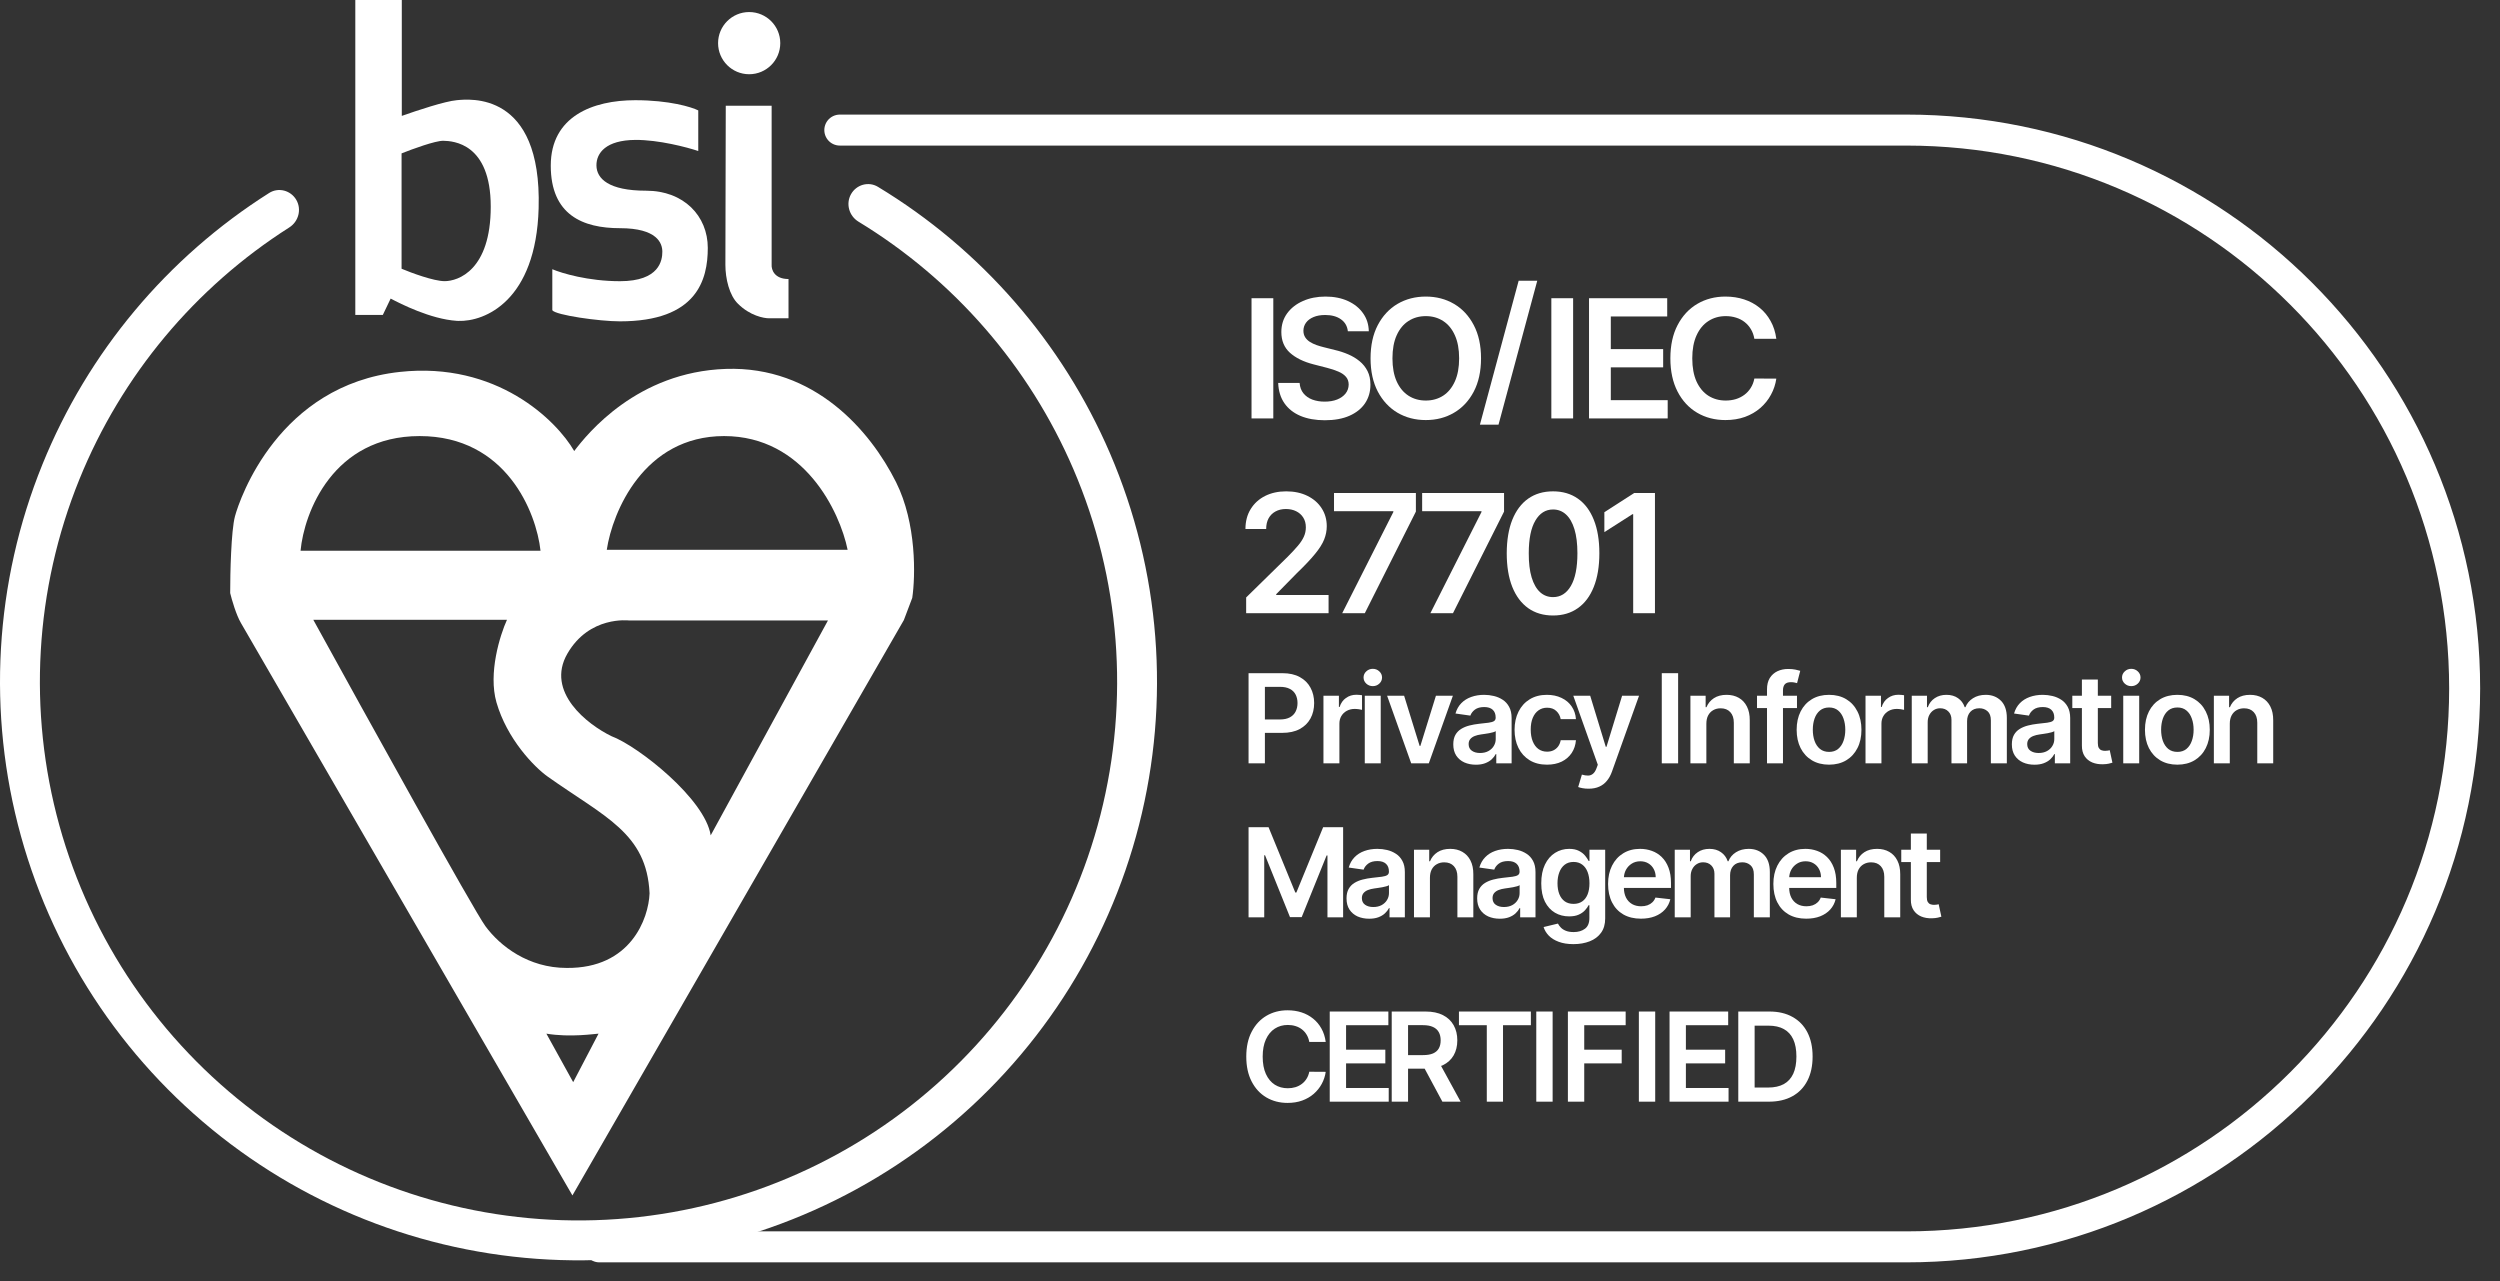 <svg width="121" height="62" viewBox="0 0 121 62" fill="none" xmlns="http://www.w3.org/2000/svg">
<rect x="0" y="0" width="121" height="62" fill="#333333" stroke="none"/>
<path d="M37.347 5.116H35.127C35.121 7.462 35.109 12.287 35.109 12.818C35.109 13.482 35.298 14.297 35.72 14.704C36.294 15.277 36.97 15.41 37.236 15.405H38.164V13.505C37.476 13.505 37.333 13.047 37.347 12.818V5.116Z" fill="white"/>
<path d="M33.796 7.309V5.344C33.467 5.179 32.396 4.85 30.747 4.85C28.686 4.85 26.657 5.634 26.657 8.017C26.657 10.4 28.203 11.044 30.006 11.044C31.81 11.044 32.057 11.774 32.057 12.182C32.057 12.59 31.928 13.61 30.006 13.61C28.469 13.61 27.183 13.223 26.732 13.03V15.016C26.893 15.252 29.008 15.553 30.006 15.553C33.731 15.553 34.257 13.545 34.257 11.999C34.257 10.454 33.098 9.23 31.273 9.23C29.448 9.23 28.879 8.639 28.868 8.017C28.858 7.394 29.341 6.782 30.747 6.772C31.872 6.763 33.248 7.126 33.796 7.309Z" fill="white"/>
<path d="M19.447 5.609C20.197 5.345 21.533 4.9 22.109 4.849C22.687 4.798 26.229 4.375 26.07 10.078C25.946 14.56 23.467 15.578 22.178 15.532C22.155 15.531 22.132 15.531 22.109 15.529C20.842 15.445 19.39 14.705 18.908 14.451L18.528 15.244H17.197V0H19.447V5.609ZM21.454 6.814C21.072 6.808 19.95 7.218 19.436 7.424V13.007C19.911 13.207 20.994 13.608 21.52 13.608C22.18 13.608 23.752 13.072 23.752 10.001C23.752 6.929 21.932 6.823 21.454 6.814Z" fill="white"/>
<path d="M41.188 9.4C41.448 8.935 42.037 8.767 42.493 9.043C47.486 12.063 51.417 16.573 53.727 21.948C56.163 27.62 56.657 33.939 55.131 39.92C53.606 45.902 50.146 51.212 45.29 55.024C40.435 58.836 34.455 60.936 28.282 60.999C22.11 61.061 16.089 59.081 11.158 55.368C6.226 51.655 2.66 46.416 1.014 40.466C-0.632 34.517 -0.266 28.19 2.056 22.47C4.256 17.048 8.096 12.46 13.027 9.34C13.477 9.055 14.069 9.211 14.339 9.671V9.671C14.608 10.131 14.452 10.72 14.003 11.007C9.439 13.911 5.884 18.169 3.844 23.196C1.683 28.521 1.342 34.412 2.874 39.952C4.407 45.491 7.727 50.369 12.319 53.826C16.91 57.283 22.516 59.126 28.263 59.068C34.01 59.011 39.577 57.055 44.098 53.506C48.619 49.956 51.84 45.013 53.261 39.443C54.681 33.874 54.222 27.991 51.953 22.71C49.812 17.725 46.172 13.54 41.551 10.729C41.095 10.452 40.928 9.865 41.188 9.4V9.4Z" fill="white"/>
<circle cx="36.26" cy="2.088" r="1.505" fill="white"/>
<path d="M35.132 17.855C39.425 17.711 42.123 20.844 43.37 23.339C44.368 25.335 44.308 27.903 44.153 28.938L43.747 30.011L27.705 57.859C22.456 48.792 11.902 30.564 11.663 30.156C11.431 29.762 11.218 29.024 11.141 28.705C11.14 27.757 11.186 25.688 11.372 24.992C11.604 24.122 13.491 18.639 19.351 18.001C24.038 17.491 26.931 20.341 27.792 21.83C28.43 20.989 30.838 18 35.132 17.855ZM28.969 50.029C28.797 50.035 27.605 50.222 26.445 50.029L27.742 52.377L28.969 50.029ZM15.163 29.997C17.704 34.62 22.928 44.058 23.495 44.828C24.204 45.791 25.568 46.848 27.427 46.848C30.529 46.88 31.394 44.453 31.439 43.236C31.305 40.321 29.271 39.546 26.517 37.594C25.843 37.116 24.538 35.761 24.029 33.996C23.623 32.584 24.199 30.741 24.538 29.997H15.163ZM30.452 30.031C30.43 30.032 28.527 29.79 27.462 31.635C26.391 33.49 28.439 35.072 29.597 35.632C30.879 36.108 34.133 38.671 34.397 40.432L40.073 30.031H30.452ZM20.311 21.106C16.116 21.107 14.72 24.805 14.547 26.654H26.161C25.959 24.805 24.506 21.106 20.311 21.106ZM35.045 21.106C31.163 21.107 29.643 24.776 29.368 26.61H41.025C40.65 24.776 38.928 21.106 35.045 21.106Z" fill="white"/>
<path d="M29.009 60.348H92.263C107.189 60.348 119.289 48.248 119.289 33.322C119.289 18.396 107.189 6.296 92.263 6.296H40.647" stroke="white" stroke-width="1.5" stroke-linecap="round"/>
<path d="M61.628 14.434V20.252H60.574V14.434H61.628Z" fill="white"/>
<path d="M65.236 16.033C65.209 15.785 65.097 15.592 64.901 15.454C64.706 15.315 64.452 15.246 64.139 15.246C63.919 15.246 63.731 15.279 63.574 15.346C63.417 15.412 63.296 15.502 63.213 15.616C63.13 15.729 63.087 15.859 63.085 16.005C63.085 16.126 63.113 16.231 63.168 16.32C63.224 16.409 63.301 16.485 63.398 16.547C63.494 16.608 63.601 16.659 63.719 16.701C63.836 16.742 63.955 16.777 64.074 16.806L64.619 16.942C64.839 16.993 65.05 17.063 65.253 17.15C65.457 17.237 65.64 17.347 65.801 17.479C65.964 17.612 66.093 17.772 66.188 17.959C66.282 18.147 66.329 18.366 66.329 18.618C66.329 18.959 66.242 19.259 66.068 19.519C65.894 19.777 65.642 19.978 65.312 20.124C64.985 20.268 64.588 20.34 64.122 20.34C63.669 20.34 63.276 20.27 62.943 20.13C62.612 19.99 62.352 19.785 62.165 19.516C61.979 19.247 61.879 18.92 61.864 18.533H62.901C62.916 18.736 62.978 18.904 63.088 19.039C63.198 19.173 63.341 19.274 63.517 19.34C63.695 19.406 63.894 19.439 64.114 19.439C64.343 19.439 64.544 19.405 64.716 19.337C64.89 19.267 65.026 19.171 65.125 19.047C65.224 18.922 65.274 18.777 65.276 18.61C65.274 18.458 65.229 18.333 65.142 18.235C65.055 18.134 64.933 18.051 64.776 17.985C64.62 17.917 64.438 17.856 64.23 17.803L63.568 17.633C63.089 17.509 62.71 17.323 62.432 17.073C62.155 16.821 62.017 16.487 62.017 16.07C62.017 15.727 62.11 15.427 62.295 15.17C62.483 14.912 62.738 14.712 63.06 14.57C63.382 14.426 63.746 14.354 64.153 14.354C64.566 14.354 64.928 14.426 65.239 14.57C65.551 14.712 65.796 14.91 65.974 15.164C66.153 15.416 66.244 15.706 66.25 16.033H65.236Z" fill="white"/>
<path d="M60.314 29.679V28.917L62.334 26.937C62.527 26.742 62.688 26.569 62.817 26.417C62.946 26.266 63.042 26.119 63.106 25.977C63.171 25.835 63.203 25.683 63.203 25.523C63.203 25.339 63.161 25.182 63.078 25.051C62.995 24.918 62.88 24.816 62.734 24.744C62.589 24.672 62.423 24.636 62.237 24.636C62.046 24.636 61.878 24.676 61.734 24.755C61.59 24.833 61.479 24.944 61.399 25.088C61.322 25.232 61.283 25.403 61.283 25.602H60.28C60.28 25.233 60.364 24.912 60.533 24.639C60.701 24.366 60.933 24.155 61.229 24.005C61.526 23.856 61.867 23.781 62.251 23.781C62.642 23.781 62.984 23.854 63.28 24C63.575 24.146 63.804 24.345 63.967 24.599C64.132 24.853 64.215 25.143 64.215 25.468C64.215 25.686 64.173 25.9 64.09 26.11C64.006 26.321 63.859 26.554 63.649 26.809C63.441 27.065 63.148 27.375 62.771 27.738L61.769 28.758V28.798H64.303V29.679H60.314Z" fill="white"/>
<path d="M60.43 36.946V32.582H62.067C62.402 32.582 62.683 32.645 62.91 32.77C63.139 32.895 63.312 33.066 63.428 33.285C63.546 33.503 63.605 33.75 63.605 34.027C63.605 34.307 63.546 34.555 63.428 34.773C63.31 34.99 63.136 35.161 62.906 35.286C62.676 35.41 62.393 35.471 62.056 35.471H60.972V34.822H61.95C62.146 34.822 62.306 34.787 62.431 34.719C62.556 34.651 62.648 34.557 62.708 34.438C62.769 34.319 62.8 34.182 62.8 34.027C62.8 33.872 62.769 33.736 62.708 33.618C62.648 33.5 62.555 33.408 62.429 33.343C62.304 33.276 62.143 33.243 61.945 33.243H61.221V36.946H60.43Z" fill="white"/>
<path d="M60.43 40.037H61.398L62.693 43.199H62.744L64.04 40.037H65.007V44.4H64.249V41.403H64.208L63.002 44.388H62.435L61.229 41.396H61.189V44.4H60.43V40.037Z" fill="white"/>
<path d="M64.165 50.43H63.369C63.346 50.299 63.304 50.184 63.243 50.083C63.182 49.98 63.106 49.894 63.015 49.823C62.924 49.752 62.82 49.698 62.704 49.663C62.589 49.626 62.465 49.608 62.331 49.608C62.094 49.608 61.883 49.667 61.7 49.786C61.517 49.904 61.374 50.078 61.27 50.306C61.166 50.534 61.114 50.811 61.114 51.139C61.114 51.473 61.166 51.755 61.27 51.983C61.375 52.211 61.519 52.382 61.7 52.499C61.883 52.614 62.093 52.671 62.329 52.671C62.459 52.671 62.582 52.654 62.695 52.62C62.81 52.585 62.913 52.533 63.004 52.465C63.097 52.397 63.174 52.313 63.236 52.213C63.3 52.114 63.344 52 63.369 51.872L64.165 51.877C64.136 52.084 64.071 52.279 63.972 52.461C63.874 52.642 63.745 52.803 63.586 52.942C63.427 53.08 63.241 53.188 63.028 53.266C62.815 53.343 62.578 53.381 62.318 53.381C61.935 53.381 61.592 53.292 61.291 53.115C60.99 52.937 60.753 52.681 60.58 52.345C60.406 52.01 60.32 51.608 60.32 51.139C60.32 50.669 60.407 50.267 60.582 49.934C60.756 49.598 60.994 49.342 61.295 49.164C61.597 48.987 61.938 48.898 62.318 48.898C62.561 48.898 62.787 48.932 62.996 49C63.205 49.068 63.391 49.169 63.554 49.301C63.717 49.431 63.852 49.592 63.957 49.782C64.063 49.971 64.133 50.187 64.165 50.43Z" fill="white"/>
<path d="M64.359 53.321V48.958H67.197V49.62H65.15V50.805H67.05V51.468H65.15V52.659H67.214V53.321H64.359Z" fill="white"/>
<path d="M67.359 53.321V48.958H68.996C69.331 48.958 69.612 49.016 69.839 49.132C70.068 49.249 70.24 49.412 70.357 49.622C70.475 49.831 70.534 50.075 70.534 50.353C70.534 50.633 70.474 50.876 70.355 51.082C70.237 51.286 70.063 51.445 69.833 51.557C69.603 51.668 69.32 51.723 68.985 51.723H67.819V51.067H68.878C69.074 51.067 69.235 51.04 69.36 50.986C69.485 50.931 69.577 50.85 69.637 50.745C69.698 50.639 69.728 50.508 69.728 50.353C69.728 50.198 69.698 50.066 69.637 49.957C69.576 49.846 69.483 49.762 69.358 49.706C69.233 49.647 69.072 49.618 68.874 49.618H68.15V53.321H67.359ZM69.613 51.344L70.694 53.321H69.811L68.75 51.344H69.613Z" fill="white"/>
<path d="M70.613 49.62V48.958H74.094V49.62H72.746V53.321H71.961V49.62H70.613Z" fill="white"/>
<path d="M75.147 48.958V53.321H74.356V48.958H75.147Z" fill="white"/>
<path d="M75.886 53.321V48.958H78.682V49.62H76.677V50.805H78.49V51.468H76.677V53.321H75.886Z" fill="white"/>
<path d="M80.112 48.958V53.321H79.321V48.958H80.112Z" fill="white"/>
<path d="M80.806 53.321V48.958H83.644V49.62H81.597V50.805H83.497V51.468H81.597V52.659H83.662V53.321H80.806Z" fill="white"/>
<path d="M85.612 53.321H84.133V48.958H85.642C86.075 48.958 86.447 49.045 86.758 49.22C87.071 49.393 87.311 49.642 87.479 49.968C87.646 50.293 87.73 50.682 87.73 51.135C87.73 51.59 87.646 51.98 87.477 52.307C87.309 52.634 87.067 52.885 86.75 53.059C86.435 53.234 86.055 53.321 85.612 53.321ZM84.924 52.637H85.574C85.878 52.637 86.131 52.582 86.335 52.471C86.538 52.359 86.69 52.192 86.793 51.97C86.895 51.747 86.946 51.469 86.946 51.135C86.946 50.801 86.895 50.524 86.793 50.304C86.69 50.083 86.539 49.917 86.339 49.808C86.14 49.697 85.893 49.642 85.597 49.642H84.924V52.637Z" fill="white"/>
<path d="M64.055 36.946V33.673H64.803V34.218H64.837C64.897 34.03 64.999 33.884 65.144 33.782C65.291 33.678 65.457 33.626 65.645 33.626C65.688 33.626 65.735 33.628 65.788 33.633C65.842 33.635 65.886 33.64 65.922 33.648V34.357C65.889 34.346 65.837 34.336 65.766 34.327C65.697 34.317 65.629 34.312 65.564 34.312C65.423 34.312 65.297 34.343 65.185 34.404C65.074 34.464 64.987 34.547 64.923 34.653C64.859 34.76 64.827 34.883 64.827 35.022V36.946H64.055Z" fill="white"/>
<path d="M66.055 36.946V33.673H66.827V36.946H66.055ZM66.443 33.209C66.321 33.209 66.216 33.168 66.128 33.087C66.04 33.005 65.996 32.906 65.996 32.791C65.996 32.675 66.04 32.576 66.128 32.495C66.216 32.412 66.321 32.371 66.443 32.371C66.567 32.371 66.672 32.412 66.759 32.495C66.847 32.576 66.891 32.675 66.891 32.791C66.891 32.906 66.847 33.005 66.759 33.087C66.672 33.168 66.567 33.209 66.443 33.209Z" fill="white"/>
<path d="M70.32 33.673L69.154 36.946H68.302L67.136 33.673H67.959L68.711 36.104H68.745L69.499 33.673H70.32Z" fill="white"/>
<path d="M66.267 44.466C66.059 44.466 65.873 44.429 65.706 44.356C65.542 44.28 65.411 44.17 65.314 44.023C65.219 43.877 65.172 43.697 65.172 43.482C65.172 43.297 65.206 43.145 65.274 43.024C65.342 42.903 65.435 42.807 65.553 42.734C65.671 42.662 65.804 42.607 65.951 42.57C66.101 42.532 66.255 42.504 66.414 42.487C66.606 42.467 66.761 42.449 66.88 42.434C67 42.417 67.086 42.391 67.14 42.357C67.196 42.322 67.224 42.267 67.224 42.193V42.18C67.224 42.02 67.176 41.895 67.081 41.807C66.986 41.719 66.849 41.675 66.669 41.675C66.481 41.675 66.331 41.716 66.22 41.799C66.111 41.881 66.037 41.978 65.998 42.091L65.278 41.989C65.335 41.79 65.429 41.623 65.559 41.49C65.69 41.355 65.85 41.254 66.039 41.187C66.228 41.119 66.436 41.085 66.665 41.085C66.823 41.085 66.98 41.103 67.136 41.14C67.292 41.177 67.435 41.239 67.564 41.324C67.694 41.407 67.797 41.522 67.875 41.667C67.955 41.812 67.995 41.993 67.995 42.21V44.4H67.253V43.951H67.228C67.181 44.042 67.115 44.127 67.03 44.206C66.946 44.285 66.84 44.348 66.712 44.396C66.586 44.443 66.437 44.466 66.267 44.466ZM66.467 43.9C66.622 43.9 66.756 43.869 66.87 43.808C66.983 43.746 67.071 43.663 67.132 43.561C67.194 43.459 67.226 43.347 67.226 43.226V42.841C67.201 42.861 67.16 42.879 67.102 42.896C67.045 42.913 66.981 42.928 66.91 42.941C66.839 42.954 66.769 42.965 66.699 42.975C66.63 42.985 66.569 42.993 66.518 43.001C66.403 43.016 66.3 43.042 66.209 43.077C66.118 43.113 66.047 43.163 65.994 43.226C65.942 43.289 65.915 43.37 65.915 43.469C65.915 43.611 65.967 43.719 66.071 43.791C66.174 43.864 66.307 43.9 66.467 43.9Z" fill="white"/>
<path d="M69.209 42.483V44.4H68.437V41.128H69.174V41.684H69.213C69.288 41.501 69.408 41.355 69.573 41.247C69.739 41.139 69.944 41.085 70.189 41.085C70.415 41.085 70.611 41.133 70.779 41.23C70.948 41.327 71.079 41.466 71.171 41.65C71.265 41.833 71.311 42.055 71.309 42.317V44.4H70.538V42.436C70.538 42.217 70.481 42.046 70.368 41.922C70.255 41.799 70.1 41.737 69.901 41.737C69.766 41.737 69.646 41.767 69.541 41.827C69.437 41.885 69.356 41.969 69.296 42.08C69.238 42.191 69.209 42.325 69.209 42.483Z" fill="white"/>
<path d="M72.59 44.466C72.383 44.466 72.196 44.429 72.03 44.356C71.865 44.28 71.734 44.17 71.638 44.023C71.542 43.877 71.495 43.697 71.495 43.482C71.495 43.297 71.529 43.145 71.597 43.024C71.665 42.903 71.758 42.807 71.876 42.734C71.994 42.662 72.127 42.607 72.275 42.57C72.424 42.532 72.578 42.504 72.737 42.487C72.929 42.467 73.084 42.449 73.204 42.434C73.323 42.417 73.41 42.391 73.464 42.357C73.519 42.322 73.547 42.267 73.547 42.193V42.18C73.547 42.02 73.499 41.895 73.404 41.807C73.309 41.719 73.172 41.675 72.993 41.675C72.804 41.675 72.654 41.716 72.543 41.799C72.434 41.881 72.36 41.978 72.322 42.091L71.601 41.989C71.658 41.79 71.752 41.623 71.883 41.49C72.013 41.355 72.173 41.254 72.362 41.187C72.551 41.119 72.76 41.085 72.989 41.085C73.146 41.085 73.303 41.103 73.459 41.14C73.616 41.177 73.758 41.239 73.888 41.324C74.017 41.407 74.121 41.522 74.199 41.667C74.278 41.812 74.318 41.993 74.318 42.21V44.4H73.576V43.951H73.551C73.504 44.042 73.438 44.127 73.353 44.206C73.269 44.285 73.163 44.348 73.035 44.396C72.909 44.443 72.76 44.466 72.59 44.466ZM72.79 43.9C72.945 43.9 73.079 43.869 73.193 43.808C73.307 43.746 73.394 43.663 73.455 43.561C73.518 43.459 73.549 43.347 73.549 43.226V42.841C73.525 42.861 73.484 42.879 73.425 42.896C73.368 42.913 73.305 42.928 73.234 42.941C73.162 42.954 73.092 42.965 73.022 42.975C72.953 42.985 72.893 42.993 72.841 43.001C72.726 43.016 72.623 43.042 72.532 43.077C72.442 43.113 72.37 43.163 72.317 43.226C72.265 43.289 72.239 43.37 72.239 43.469C72.239 43.611 72.29 43.719 72.394 43.791C72.498 43.864 72.63 43.9 72.79 43.9Z" fill="white"/>
<path d="M76.155 45.696C75.878 45.696 75.64 45.658 75.441 45.583C75.242 45.509 75.082 45.41 74.961 45.285C74.841 45.16 74.757 45.021 74.71 44.869L75.405 44.701C75.436 44.765 75.481 44.828 75.541 44.89C75.601 44.954 75.681 45.007 75.782 45.048C75.884 45.091 76.013 45.112 76.167 45.112C76.386 45.112 76.567 45.059 76.711 44.952C76.854 44.847 76.926 44.674 76.926 44.432V43.812H76.888C76.848 43.892 76.79 43.974 76.713 44.057C76.638 44.141 76.537 44.212 76.412 44.268C76.289 44.325 76.133 44.353 75.946 44.353C75.694 44.353 75.466 44.295 75.262 44.177C75.059 44.057 74.897 43.88 74.776 43.644C74.657 43.407 74.597 43.11 74.597 42.753C74.597 42.394 74.657 42.091 74.776 41.844C74.897 41.595 75.059 41.407 75.264 41.279C75.469 41.15 75.697 41.085 75.948 41.085C76.14 41.085 76.297 41.118 76.421 41.183C76.546 41.247 76.645 41.324 76.719 41.415C76.793 41.505 76.849 41.589 76.888 41.669H76.93V41.128H77.691V44.454C77.691 44.733 77.624 44.965 77.49 45.148C77.357 45.331 77.174 45.469 76.943 45.559C76.711 45.65 76.449 45.696 76.155 45.696ZM76.161 43.748C76.324 43.748 76.463 43.709 76.579 43.629C76.694 43.55 76.781 43.435 76.841 43.286C76.9 43.137 76.93 42.958 76.93 42.749C76.93 42.543 76.9 42.363 76.841 42.208C76.782 42.053 76.696 41.933 76.581 41.848C76.467 41.761 76.327 41.718 76.161 41.718C75.989 41.718 75.846 41.763 75.731 41.852C75.615 41.942 75.529 42.065 75.471 42.221C75.412 42.376 75.383 42.552 75.383 42.749C75.383 42.949 75.412 43.125 75.471 43.275C75.53 43.425 75.618 43.541 75.733 43.625C75.849 43.707 75.992 43.748 76.161 43.748Z" fill="white"/>
<path d="M79.42 44.464C79.092 44.464 78.809 44.396 78.57 44.26C78.333 44.122 78.15 43.927 78.023 43.676C77.895 43.423 77.831 43.126 77.831 42.783C77.831 42.447 77.895 42.151 78.023 41.897C78.152 41.641 78.332 41.442 78.564 41.3C78.795 41.157 79.067 41.085 79.38 41.085C79.582 41.085 79.772 41.118 79.951 41.183C80.131 41.247 80.29 41.346 80.428 41.481C80.567 41.616 80.677 41.788 80.756 41.997C80.836 42.204 80.876 42.452 80.876 42.739V42.975H78.193V42.455H80.136C80.135 42.307 80.103 42.176 80.04 42.061C79.978 41.944 79.891 41.853 79.778 41.786C79.668 41.719 79.538 41.686 79.391 41.686C79.233 41.686 79.094 41.724 78.975 41.801C78.856 41.876 78.763 41.976 78.696 42.099C78.631 42.221 78.597 42.356 78.596 42.502V42.956C78.596 43.146 78.631 43.309 78.7 43.446C78.77 43.581 78.867 43.684 78.992 43.757C79.117 43.828 79.263 43.864 79.431 43.864C79.543 43.864 79.645 43.848 79.736 43.817C79.827 43.784 79.906 43.736 79.972 43.674C80.039 43.611 80.089 43.534 80.124 43.442L80.844 43.523C80.798 43.713 80.712 43.879 80.584 44.021C80.457 44.162 80.295 44.271 80.098 44.349C79.9 44.426 79.675 44.464 79.42 44.464Z" fill="white"/>
<path d="M81.057 44.4V41.128H81.795V41.684H81.833C81.901 41.496 82.014 41.35 82.172 41.245C82.329 41.138 82.518 41.085 82.736 41.085C82.958 41.085 83.145 41.139 83.297 41.247C83.45 41.353 83.558 41.499 83.621 41.684H83.655C83.727 41.502 83.849 41.357 84.021 41.249C84.195 41.14 84.4 41.085 84.637 41.085C84.938 41.085 85.184 41.18 85.374 41.371C85.564 41.561 85.66 41.839 85.66 42.204V44.4H84.886V42.323C84.886 42.12 84.832 41.971 84.724 41.878C84.616 41.782 84.484 41.735 84.328 41.735C84.142 41.735 83.996 41.793 83.891 41.91C83.788 42.025 83.736 42.175 83.736 42.359V44.4H82.979V42.291C82.979 42.122 82.928 41.987 82.826 41.886C82.725 41.785 82.593 41.735 82.43 41.735C82.319 41.735 82.218 41.763 82.127 41.82C82.036 41.876 81.964 41.954 81.91 42.057C81.856 42.157 81.829 42.275 81.829 42.41V44.4H81.057Z" fill="white"/>
<path d="M87.42 44.464C87.092 44.464 86.809 44.396 86.57 44.26C86.333 44.122 86.15 43.927 86.023 43.676C85.895 43.423 85.831 43.126 85.831 42.783C85.831 42.447 85.895 42.151 86.023 41.897C86.152 41.641 86.332 41.442 86.564 41.3C86.795 41.157 87.067 41.085 87.38 41.085C87.582 41.085 87.772 41.118 87.951 41.183C88.131 41.247 88.29 41.346 88.428 41.481C88.567 41.616 88.677 41.788 88.756 41.997C88.836 42.204 88.876 42.452 88.876 42.739V42.975H86.193V42.455H88.136C88.135 42.307 88.103 42.176 88.04 42.061C87.978 41.944 87.891 41.853 87.778 41.786C87.668 41.719 87.538 41.686 87.391 41.686C87.233 41.686 87.094 41.724 86.975 41.801C86.856 41.876 86.763 41.976 86.696 42.099C86.631 42.221 86.597 42.356 86.596 42.502V42.956C86.596 43.146 86.631 43.309 86.7 43.446C86.77 43.581 86.867 43.684 86.992 43.757C87.117 43.828 87.263 43.864 87.431 43.864C87.543 43.864 87.645 43.848 87.736 43.817C87.827 43.784 87.906 43.736 87.972 43.674C88.039 43.611 88.089 43.534 88.124 43.442L88.844 43.523C88.798 43.713 88.712 43.879 88.584 44.021C88.457 44.162 88.295 44.271 88.098 44.349C87.9 44.426 87.675 44.464 87.42 44.464Z" fill="white"/>
<path d="M89.87 42.483V44.4H89.099V41.128H89.836V41.684H89.874C89.949 41.501 90.069 41.355 90.234 41.247C90.4 41.139 90.606 41.085 90.85 41.085C91.076 41.085 91.272 41.133 91.44 41.23C91.609 41.327 91.74 41.466 91.832 41.65C91.926 41.833 91.972 42.055 91.971 42.317V44.4H91.199V42.436C91.199 42.217 91.142 42.046 91.029 41.922C90.917 41.799 90.761 41.737 90.562 41.737C90.427 41.737 90.307 41.767 90.202 41.827C90.099 41.885 90.017 41.969 89.957 42.08C89.899 42.191 89.87 42.325 89.87 42.483Z" fill="white"/>
<path d="M93.903 41.128V41.724H92.021V41.128H93.903ZM92.486 40.344H93.257V43.416C93.257 43.52 93.273 43.599 93.304 43.655C93.337 43.709 93.379 43.746 93.432 43.765C93.484 43.785 93.543 43.795 93.606 43.795C93.655 43.795 93.699 43.792 93.739 43.785C93.78 43.778 93.811 43.771 93.832 43.765L93.962 44.368C93.921 44.383 93.862 44.398 93.785 44.415C93.71 44.432 93.618 44.442 93.508 44.445C93.315 44.451 93.141 44.422 92.986 44.358C92.832 44.292 92.709 44.192 92.618 44.055C92.528 43.919 92.484 43.748 92.486 43.544V40.344Z" fill="white"/>
<path d="M71.434 37.012C71.226 37.012 71.04 36.975 70.873 36.901C70.709 36.826 70.578 36.715 70.481 36.569C70.386 36.422 70.339 36.242 70.339 36.028C70.339 35.843 70.373 35.69 70.441 35.569C70.509 35.449 70.602 35.352 70.72 35.28C70.838 35.207 70.971 35.153 71.118 35.115C71.268 35.077 71.422 35.05 71.581 35.032C71.772 35.013 71.928 34.995 72.047 34.979C72.167 34.962 72.253 34.937 72.307 34.903C72.363 34.867 72.39 34.812 72.39 34.738V34.726C72.39 34.565 72.343 34.441 72.248 34.353C72.153 34.265 72.015 34.221 71.837 34.221C71.647 34.221 71.498 34.262 71.387 34.344C71.278 34.427 71.204 34.524 71.165 34.636L70.445 34.534C70.502 34.335 70.596 34.169 70.726 34.035C70.857 33.9 71.017 33.8 71.206 33.733C71.395 33.665 71.603 33.63 71.832 33.63C71.99 33.63 72.147 33.649 72.303 33.686C72.459 33.723 72.602 33.784 72.731 33.869C72.861 33.953 72.964 34.067 73.042 34.212C73.122 34.357 73.162 34.538 73.162 34.755V36.946H72.42V36.496H72.395C72.348 36.587 72.282 36.672 72.197 36.752C72.113 36.83 72.007 36.893 71.879 36.941C71.753 36.988 71.604 37.012 71.434 37.012ZM71.634 36.445C71.789 36.445 71.923 36.415 72.037 36.353C72.15 36.291 72.238 36.209 72.299 36.106C72.361 36.004 72.393 35.892 72.393 35.772V35.386C72.368 35.406 72.327 35.425 72.269 35.441C72.212 35.459 72.148 35.474 72.077 35.486C72.006 35.499 71.936 35.51 71.866 35.52C71.797 35.53 71.736 35.539 71.685 35.546C71.57 35.562 71.467 35.587 71.376 35.623C71.285 35.658 71.214 35.708 71.161 35.772C71.109 35.834 71.082 35.915 71.082 36.015C71.082 36.157 71.134 36.264 71.238 36.336C71.341 36.409 71.474 36.445 71.634 36.445Z" fill="white"/>
<path d="M74.874 37.01C74.547 37.01 74.266 36.938 74.032 36.794C73.799 36.651 73.619 36.453 73.493 36.2C73.368 35.946 73.305 35.653 73.305 35.322C73.305 34.99 73.369 34.697 73.497 34.442C73.625 34.187 73.805 33.988 74.038 33.846C74.273 33.702 74.55 33.63 74.869 33.63C75.135 33.63 75.37 33.679 75.575 33.778C75.781 33.874 75.945 34.011 76.067 34.189C76.189 34.365 76.259 34.571 76.276 34.807H75.538C75.509 34.649 75.438 34.517 75.325 34.412C75.215 34.306 75.066 34.253 74.88 34.253C74.722 34.253 74.584 34.295 74.465 34.38C74.345 34.464 74.252 34.585 74.186 34.743C74.12 34.9 74.087 35.089 74.087 35.309C74.087 35.532 74.12 35.724 74.186 35.885C74.251 36.044 74.342 36.167 74.46 36.253C74.58 36.339 74.719 36.381 74.88 36.381C74.994 36.381 75.095 36.36 75.185 36.317C75.276 36.273 75.352 36.21 75.413 36.128C75.474 36.045 75.516 35.945 75.538 35.827H76.276C76.257 36.059 76.189 36.264 76.071 36.443C75.953 36.62 75.793 36.76 75.59 36.861C75.386 36.96 75.148 37.01 74.874 37.01Z" fill="white"/>
<path d="M76.886 38.173C76.781 38.173 76.684 38.165 76.594 38.148C76.507 38.132 76.436 38.113 76.384 38.092L76.563 37.491C76.675 37.524 76.775 37.54 76.863 37.538C76.951 37.537 77.028 37.509 77.095 37.455C77.163 37.403 77.221 37.314 77.268 37.191L77.334 37.014L76.147 33.673H76.965L77.719 36.145H77.754L78.51 33.673H79.33L78.02 37.342C77.959 37.515 77.878 37.664 77.777 37.787C77.676 37.912 77.553 38.008 77.406 38.073C77.261 38.14 77.088 38.173 76.886 38.173Z" fill="white"/>
<path d="M81.221 32.582V36.946H80.43V32.582H81.221Z" fill="white"/>
<path d="M82.588 35.028V36.946H81.816V33.673H82.553V34.229H82.592C82.667 34.046 82.787 33.9 82.952 33.792C83.118 33.684 83.323 33.63 83.568 33.63C83.793 33.63 83.99 33.679 84.158 33.775C84.327 33.872 84.458 34.012 84.55 34.195C84.644 34.378 84.69 34.601 84.688 34.862V36.946H83.917V34.981C83.917 34.763 83.86 34.591 83.747 34.468C83.634 34.344 83.479 34.282 83.28 34.282C83.145 34.282 83.025 34.312 82.92 34.372C82.816 34.43 82.735 34.515 82.675 34.626C82.617 34.736 82.588 34.87 82.588 35.028Z" fill="white"/>
<path d="M86.974 33.673V34.27H85.039V33.673H86.974ZM85.523 36.946V33.364C85.523 33.144 85.568 32.961 85.659 32.814C85.752 32.668 85.875 32.559 86.03 32.486C86.185 32.414 86.357 32.378 86.546 32.378C86.679 32.378 86.798 32.388 86.901 32.41C87.005 32.431 87.082 32.45 87.132 32.467L86.978 33.064C86.945 33.054 86.904 33.044 86.855 33.034C86.805 33.023 86.749 33.017 86.688 33.017C86.545 33.017 86.443 33.052 86.384 33.121C86.326 33.189 86.296 33.287 86.296 33.415V36.946H85.523Z" fill="white"/>
<path d="M88.526 37.01C88.206 37.01 87.929 36.939 87.695 36.799C87.461 36.658 87.279 36.461 87.15 36.209C87.022 35.956 86.958 35.66 86.958 35.322C86.958 34.984 87.022 34.688 87.15 34.434C87.279 34.179 87.461 33.982 87.695 33.841C87.929 33.701 88.206 33.63 88.526 33.63C88.846 33.63 89.123 33.701 89.357 33.841C89.591 33.982 89.772 34.179 89.9 34.434C90.03 34.688 90.094 34.984 90.094 35.322C90.094 35.66 90.03 35.956 89.9 36.209C89.772 36.461 89.591 36.658 89.357 36.799C89.123 36.939 88.846 37.01 88.526 37.01ZM88.53 36.392C88.704 36.392 88.849 36.344 88.965 36.249C89.081 36.153 89.168 36.023 89.225 35.861C89.283 35.699 89.312 35.519 89.312 35.32C89.312 35.12 89.283 34.939 89.225 34.777C89.168 34.613 89.081 34.483 88.965 34.387C88.849 34.29 88.704 34.242 88.53 34.242C88.353 34.242 88.205 34.29 88.087 34.387C87.971 34.483 87.883 34.613 87.825 34.777C87.768 34.939 87.74 35.12 87.74 35.32C87.74 35.519 87.768 35.699 87.825 35.861C87.883 36.023 87.971 36.153 88.087 36.249C88.205 36.344 88.353 36.392 88.53 36.392Z" fill="white"/>
<path d="M90.291 36.946V33.673H91.039V34.218H91.073C91.132 34.03 91.235 33.884 91.38 33.782C91.526 33.678 91.693 33.626 91.88 33.626C91.923 33.626 91.971 33.628 92.023 33.633C92.077 33.635 92.122 33.64 92.157 33.648V34.357C92.125 34.346 92.073 34.336 92.002 34.327C91.932 34.317 91.865 34.312 91.799 34.312C91.659 34.312 91.532 34.343 91.42 34.404C91.309 34.464 91.222 34.547 91.158 34.653C91.094 34.76 91.062 34.883 91.062 35.022V36.946H90.291Z" fill="white"/>
<path d="M92.529 36.946V33.673H93.266V34.229H93.305C93.373 34.042 93.486 33.895 93.644 33.79C93.801 33.684 93.989 33.63 94.208 33.63C94.43 33.63 94.617 33.684 94.769 33.792C94.922 33.899 95.03 34.044 95.092 34.229H95.126C95.199 34.047 95.321 33.903 95.493 33.794C95.666 33.685 95.871 33.63 96.109 33.63C96.41 33.63 96.656 33.726 96.846 33.916C97.036 34.106 97.131 34.384 97.131 34.749V36.946H96.358V34.868C96.358 34.665 96.304 34.517 96.196 34.423C96.088 34.328 95.956 34.28 95.8 34.28C95.614 34.28 95.468 34.339 95.363 34.455C95.259 34.57 95.207 34.72 95.207 34.905V36.946H94.451V34.836C94.451 34.667 94.4 34.532 94.298 34.432C94.197 34.331 94.065 34.28 93.901 34.28C93.79 34.28 93.69 34.309 93.599 34.365C93.508 34.421 93.435 34.5 93.381 34.602C93.327 34.703 93.3 34.821 93.3 34.956V36.946H92.529Z" fill="white"/>
<path d="M98.469 37.012C98.261 37.012 98.075 36.975 97.909 36.901C97.744 36.826 97.613 36.715 97.516 36.569C97.421 36.422 97.374 36.242 97.374 36.028C97.374 35.843 97.408 35.69 97.476 35.569C97.544 35.449 97.637 35.352 97.755 35.28C97.873 35.207 98.006 35.153 98.154 35.115C98.303 35.077 98.457 35.05 98.616 35.032C98.808 35.013 98.963 34.995 99.083 34.979C99.202 34.962 99.288 34.937 99.343 34.903C99.398 34.867 99.426 34.812 99.426 34.738V34.726C99.426 34.565 99.378 34.441 99.283 34.353C99.188 34.265 99.051 34.221 98.872 34.221C98.683 34.221 98.533 34.262 98.422 34.344C98.313 34.427 98.239 34.524 98.201 34.636L97.48 34.534C97.537 34.335 97.631 34.169 97.761 34.035C97.892 33.9 98.052 33.8 98.241 33.733C98.43 33.665 98.639 33.63 98.867 33.63C99.025 33.63 99.182 33.649 99.338 33.686C99.495 33.723 99.637 33.784 99.766 33.869C99.896 33.953 99.999 34.067 100.078 34.212C100.157 34.357 100.197 34.538 100.197 34.755V36.946H99.455V36.496H99.43C99.383 36.587 99.317 36.672 99.232 36.752C99.148 36.83 99.042 36.893 98.914 36.941C98.788 36.988 98.639 37.012 98.469 37.012ZM98.669 36.445C98.824 36.445 98.958 36.415 99.072 36.353C99.186 36.291 99.273 36.209 99.334 36.106C99.397 36.004 99.428 35.892 99.428 35.772V35.386C99.404 35.406 99.362 35.425 99.304 35.441C99.247 35.459 99.183 35.474 99.112 35.486C99.041 35.499 98.971 35.51 98.901 35.52C98.832 35.53 98.772 35.539 98.72 35.546C98.605 35.562 98.502 35.587 98.411 35.623C98.32 35.658 98.249 35.708 98.196 35.772C98.144 35.834 98.117 35.915 98.117 36.015C98.117 36.157 98.169 36.264 98.273 36.336C98.377 36.409 98.509 36.445 98.669 36.445Z" fill="white"/>
<path d="M102.181 33.673V34.27H100.3V33.673H102.181ZM100.764 32.889H101.535V35.961C101.535 36.065 101.551 36.145 101.582 36.2C101.615 36.254 101.657 36.291 101.71 36.311C101.763 36.331 101.821 36.341 101.885 36.341C101.933 36.341 101.977 36.337 102.017 36.33C102.058 36.323 102.089 36.316 102.111 36.311L102.241 36.914C102.199 36.928 102.14 36.944 102.064 36.961C101.988 36.978 101.896 36.988 101.787 36.99C101.594 36.996 101.42 36.967 101.265 36.903C101.11 36.838 100.987 36.737 100.896 36.601C100.807 36.464 100.763 36.294 100.764 36.089V32.889Z" fill="white"/>
<path d="M102.765 36.946V33.673H103.537V36.946H102.765ZM103.153 33.209C103.031 33.209 102.926 33.168 102.838 33.087C102.75 33.005 102.706 32.906 102.706 32.791C102.706 32.675 102.75 32.576 102.838 32.495C102.926 32.412 103.031 32.371 103.153 32.371C103.277 32.371 103.382 32.412 103.469 32.495C103.557 32.576 103.601 32.675 103.601 32.791C103.601 32.906 103.557 33.005 103.469 33.087C103.382 33.168 103.277 33.209 103.153 33.209Z" fill="white"/>
<path d="M105.384 37.01C105.065 37.01 104.788 36.939 104.553 36.799C104.319 36.658 104.137 36.461 104.008 36.209C103.88 35.956 103.816 35.66 103.816 35.322C103.816 34.984 103.88 34.688 104.008 34.434C104.137 34.179 104.319 33.982 104.553 33.841C104.788 33.701 105.065 33.63 105.384 33.63C105.704 33.63 105.981 33.701 106.215 33.841C106.45 33.982 106.631 34.179 106.759 34.434C106.888 34.688 106.953 34.984 106.953 35.322C106.953 35.66 106.888 35.956 106.759 36.209C106.631 36.461 106.45 36.658 106.215 36.799C105.981 36.939 105.704 37.01 105.384 37.01ZM105.389 36.392C105.562 36.392 105.707 36.344 105.823 36.249C105.94 36.153 106.026 36.023 106.083 35.861C106.142 35.699 106.171 35.519 106.171 35.32C106.171 35.12 106.142 34.939 106.083 34.777C106.026 34.613 105.94 34.483 105.823 34.387C105.707 34.29 105.562 34.242 105.389 34.242C105.211 34.242 105.063 34.29 104.945 34.387C104.829 34.483 104.742 34.613 104.683 34.777C104.627 34.939 104.598 35.12 104.598 35.32C104.598 35.519 104.627 35.699 104.683 35.861C104.742 36.023 104.829 36.153 104.945 36.249C105.063 36.344 105.211 36.392 105.389 36.392Z" fill="white"/>
<path d="M107.922 35.028V36.946H107.151V33.673H107.888V34.229H107.927C108.002 34.046 108.122 33.9 108.287 33.792C108.453 33.684 108.658 33.63 108.903 33.63C109.128 33.63 109.325 33.679 109.493 33.775C109.662 33.872 109.793 34.012 109.885 34.195C109.979 34.378 110.025 34.601 110.023 34.862V36.946H109.252V34.981C109.252 34.763 109.195 34.591 109.082 34.468C108.969 34.344 108.814 34.282 108.615 34.282C108.48 34.282 108.36 34.312 108.255 34.372C108.151 34.43 108.07 34.515 108.01 34.626C107.952 34.736 107.922 34.87 107.922 35.028Z" fill="white"/>
<path d="M64.963 29.679L67.438 24.781V24.741H64.566V23.86H68.529V24.761L66.057 29.679H64.963Z" fill="white"/>
<path d="M69.23 29.679L71.704 24.781V24.741H68.832V23.86H72.796V24.761L70.324 29.679H69.23Z" fill="white"/>
<path d="M75.168 29.79C74.7 29.79 74.298 29.671 73.963 29.434C73.63 29.196 73.373 28.852 73.193 28.403C73.015 27.952 72.926 27.41 72.926 26.775C72.928 26.141 73.018 25.601 73.196 25.156C73.376 24.709 73.633 24.368 73.966 24.133C74.301 23.898 74.702 23.781 75.168 23.781C75.633 23.781 76.034 23.898 76.369 24.133C76.704 24.368 76.961 24.709 77.139 25.156C77.319 25.603 77.409 26.143 77.409 26.775C77.409 27.412 77.319 27.955 77.139 28.406C76.961 28.855 76.704 29.198 76.369 29.434C76.036 29.671 75.635 29.79 75.168 29.79ZM75.168 28.9C75.531 28.9 75.818 28.721 76.028 28.363C76.24 28.003 76.347 27.474 76.347 26.775C76.347 26.313 76.298 25.925 76.202 25.61C76.105 25.296 75.969 25.059 75.793 24.9C75.617 24.739 75.408 24.659 75.168 24.659C74.806 24.659 74.52 24.839 74.31 25.199C74.099 25.557 73.993 26.082 73.992 26.775C73.99 27.239 74.036 27.63 74.131 27.946C74.227 28.262 74.364 28.501 74.54 28.662C74.716 28.821 74.925 28.9 75.168 28.9Z" fill="white"/>
<path d="M80.1 23.86V29.679H79.046V24.886H79.012L77.651 25.755V24.79L79.097 23.86H80.1Z" fill="white"/>
<path d="M71.682 17.343C71.682 17.97 71.564 18.507 71.33 18.954C71.097 19.399 70.778 19.74 70.375 19.976C69.974 20.213 69.518 20.331 69.009 20.331C68.499 20.331 68.043 20.213 67.639 19.976C67.238 19.738 66.92 19.396 66.685 18.951C66.452 18.504 66.335 17.968 66.335 17.343C66.335 16.716 66.452 16.18 66.685 15.735C66.92 15.288 67.238 14.946 67.639 14.709C68.043 14.473 68.499 14.354 69.009 14.354C69.518 14.354 69.974 14.473 70.375 14.709C70.778 14.946 71.097 15.288 71.33 15.735C71.564 16.18 71.682 16.716 71.682 17.343ZM70.622 17.343C70.622 16.902 70.553 16.529 70.415 16.226C70.278 15.921 70.089 15.691 69.847 15.536C69.604 15.379 69.325 15.3 69.009 15.3C68.692 15.3 68.413 15.379 68.171 15.536C67.928 15.691 67.738 15.921 67.6 16.226C67.463 16.529 67.395 16.902 67.395 17.343C67.395 17.784 67.463 18.157 67.6 18.462C67.738 18.765 67.928 18.995 68.171 19.152C68.413 19.308 68.692 19.386 69.009 19.386C69.325 19.386 69.604 19.308 69.847 19.152C70.089 18.995 70.278 18.765 70.415 18.462C70.553 18.157 70.622 17.784 70.622 17.343Z" fill="white"/>
<path d="M74.403 13.588L72.528 20.554H71.628L73.503 13.588H74.403Z" fill="white"/>
<path d="M76.139 14.434V20.252H75.085V14.434H76.139Z" fill="white"/>
<path d="M76.909 20.252V14.434H80.693V15.317H77.963V16.897H80.497V17.78H77.963V19.368H80.716V20.252H76.909Z" fill="white"/>
<path d="M85.974 16.397H84.911C84.881 16.223 84.825 16.068 84.744 15.934C84.662 15.797 84.561 15.682 84.44 15.587C84.319 15.492 84.18 15.421 84.025 15.374C83.872 15.325 83.706 15.3 83.528 15.3C83.212 15.3 82.931 15.38 82.687 15.539C82.443 15.696 82.251 15.927 82.113 16.232C81.975 16.535 81.906 16.905 81.906 17.343C81.906 17.788 81.975 18.163 82.113 18.468C82.253 18.771 82.445 19 82.687 19.155C82.931 19.309 83.211 19.386 83.525 19.386C83.699 19.386 83.862 19.363 84.014 19.317C84.167 19.27 84.304 19.201 84.426 19.11C84.549 19.019 84.652 18.907 84.735 18.775C84.82 18.642 84.879 18.491 84.911 18.32L85.974 18.326C85.934 18.602 85.848 18.862 85.715 19.104C85.585 19.347 85.413 19.561 85.201 19.746C84.989 19.93 84.741 20.074 84.457 20.178C84.173 20.28 83.857 20.331 83.511 20.331C82.999 20.331 82.543 20.213 82.141 19.976C81.74 19.74 81.424 19.398 81.193 18.951C80.962 18.504 80.846 17.968 80.846 17.343C80.846 16.716 80.963 16.18 81.195 15.735C81.428 15.288 81.746 14.946 82.147 14.709C82.549 14.473 83.003 14.354 83.511 14.354C83.835 14.354 84.136 14.4 84.414 14.491C84.693 14.582 84.941 14.715 85.159 14.891C85.376 15.065 85.555 15.279 85.695 15.533C85.838 15.785 85.93 16.073 85.974 16.397Z" fill="white"/>
</svg>
